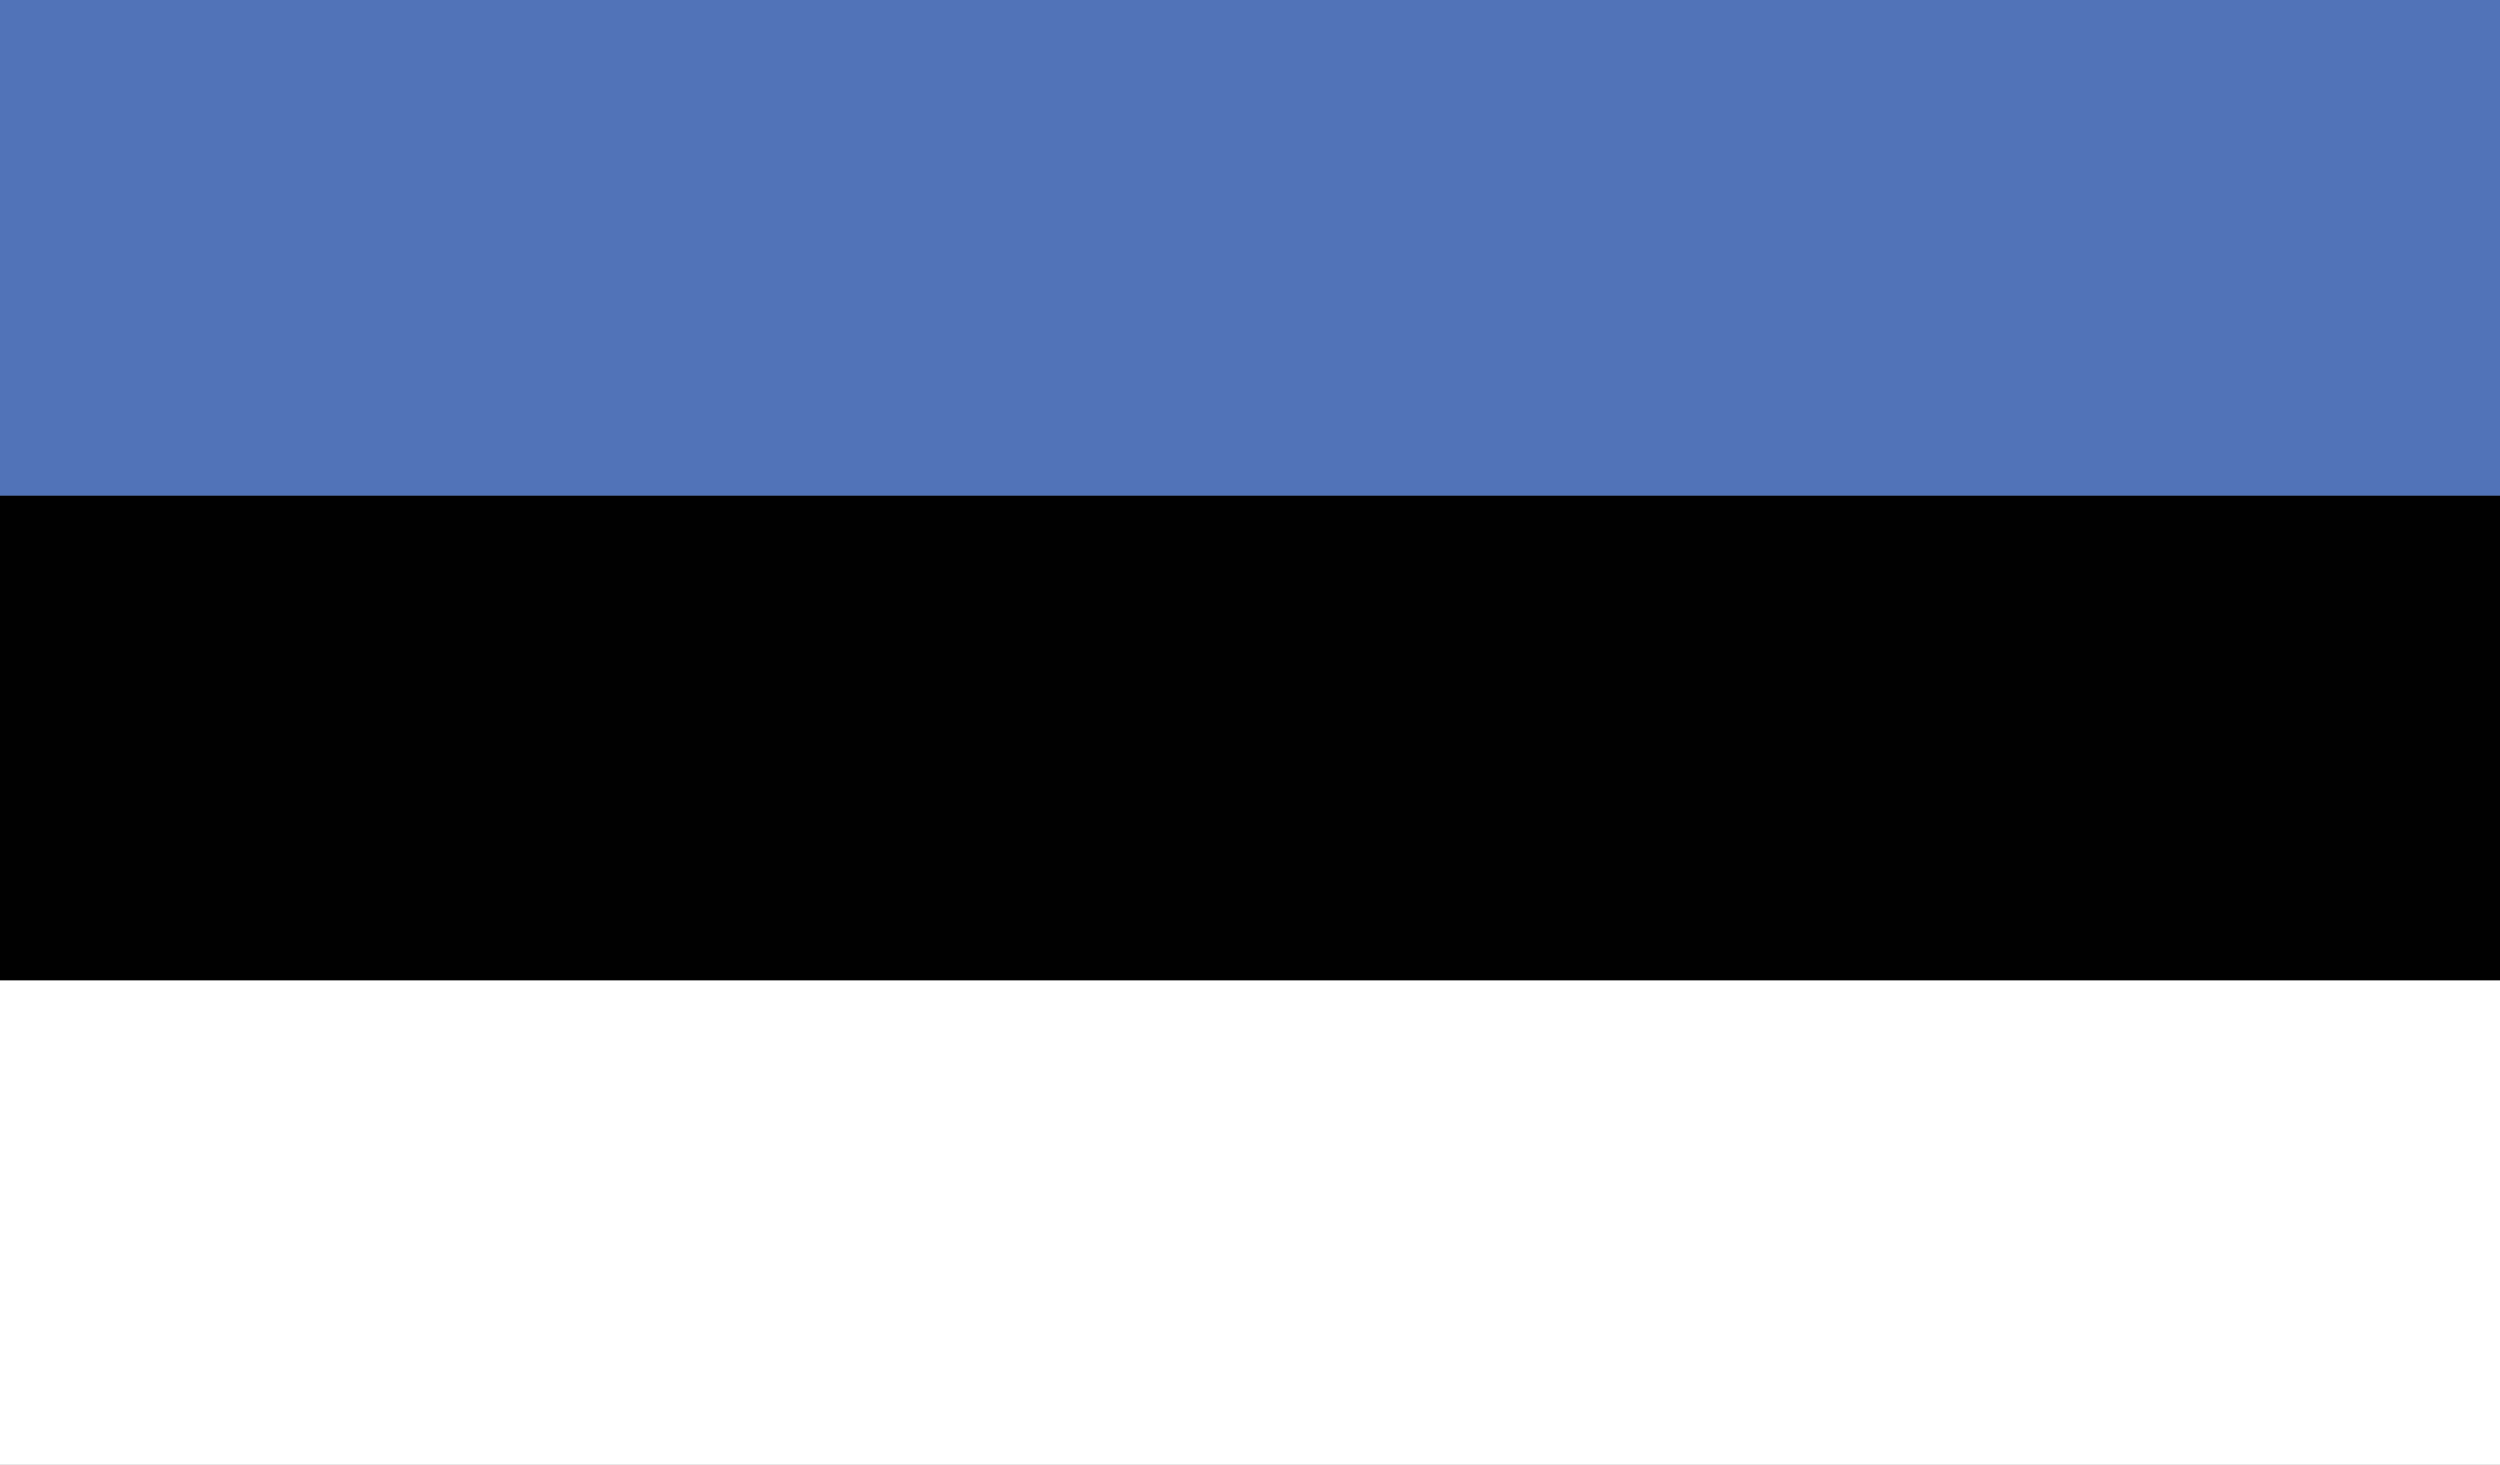 <?xml version="1.0" encoding="utf-8"?>
<svg version="1.1" id="Estonia" xmlns="http://www.w3.org/2000/svg" xmlns:xlink="http://www.w3.org/1999/xlink" x="0px" y="0px" width="512px" height="300px" viewBox="0 0 512 300" enable-background="new 0 0 512 300" xml:space="preserve">
<rect x="0" y="0" width="512" height="300" fill="#333333" stroke="none"/>
<rect y="200.8" width="512" height="99.2" fill="#FFF"/><rect y="101.5" width="512" height="99.2" fill="#010101"/><rect width="512" height="101.5" fill="#5173B8"/></svg>